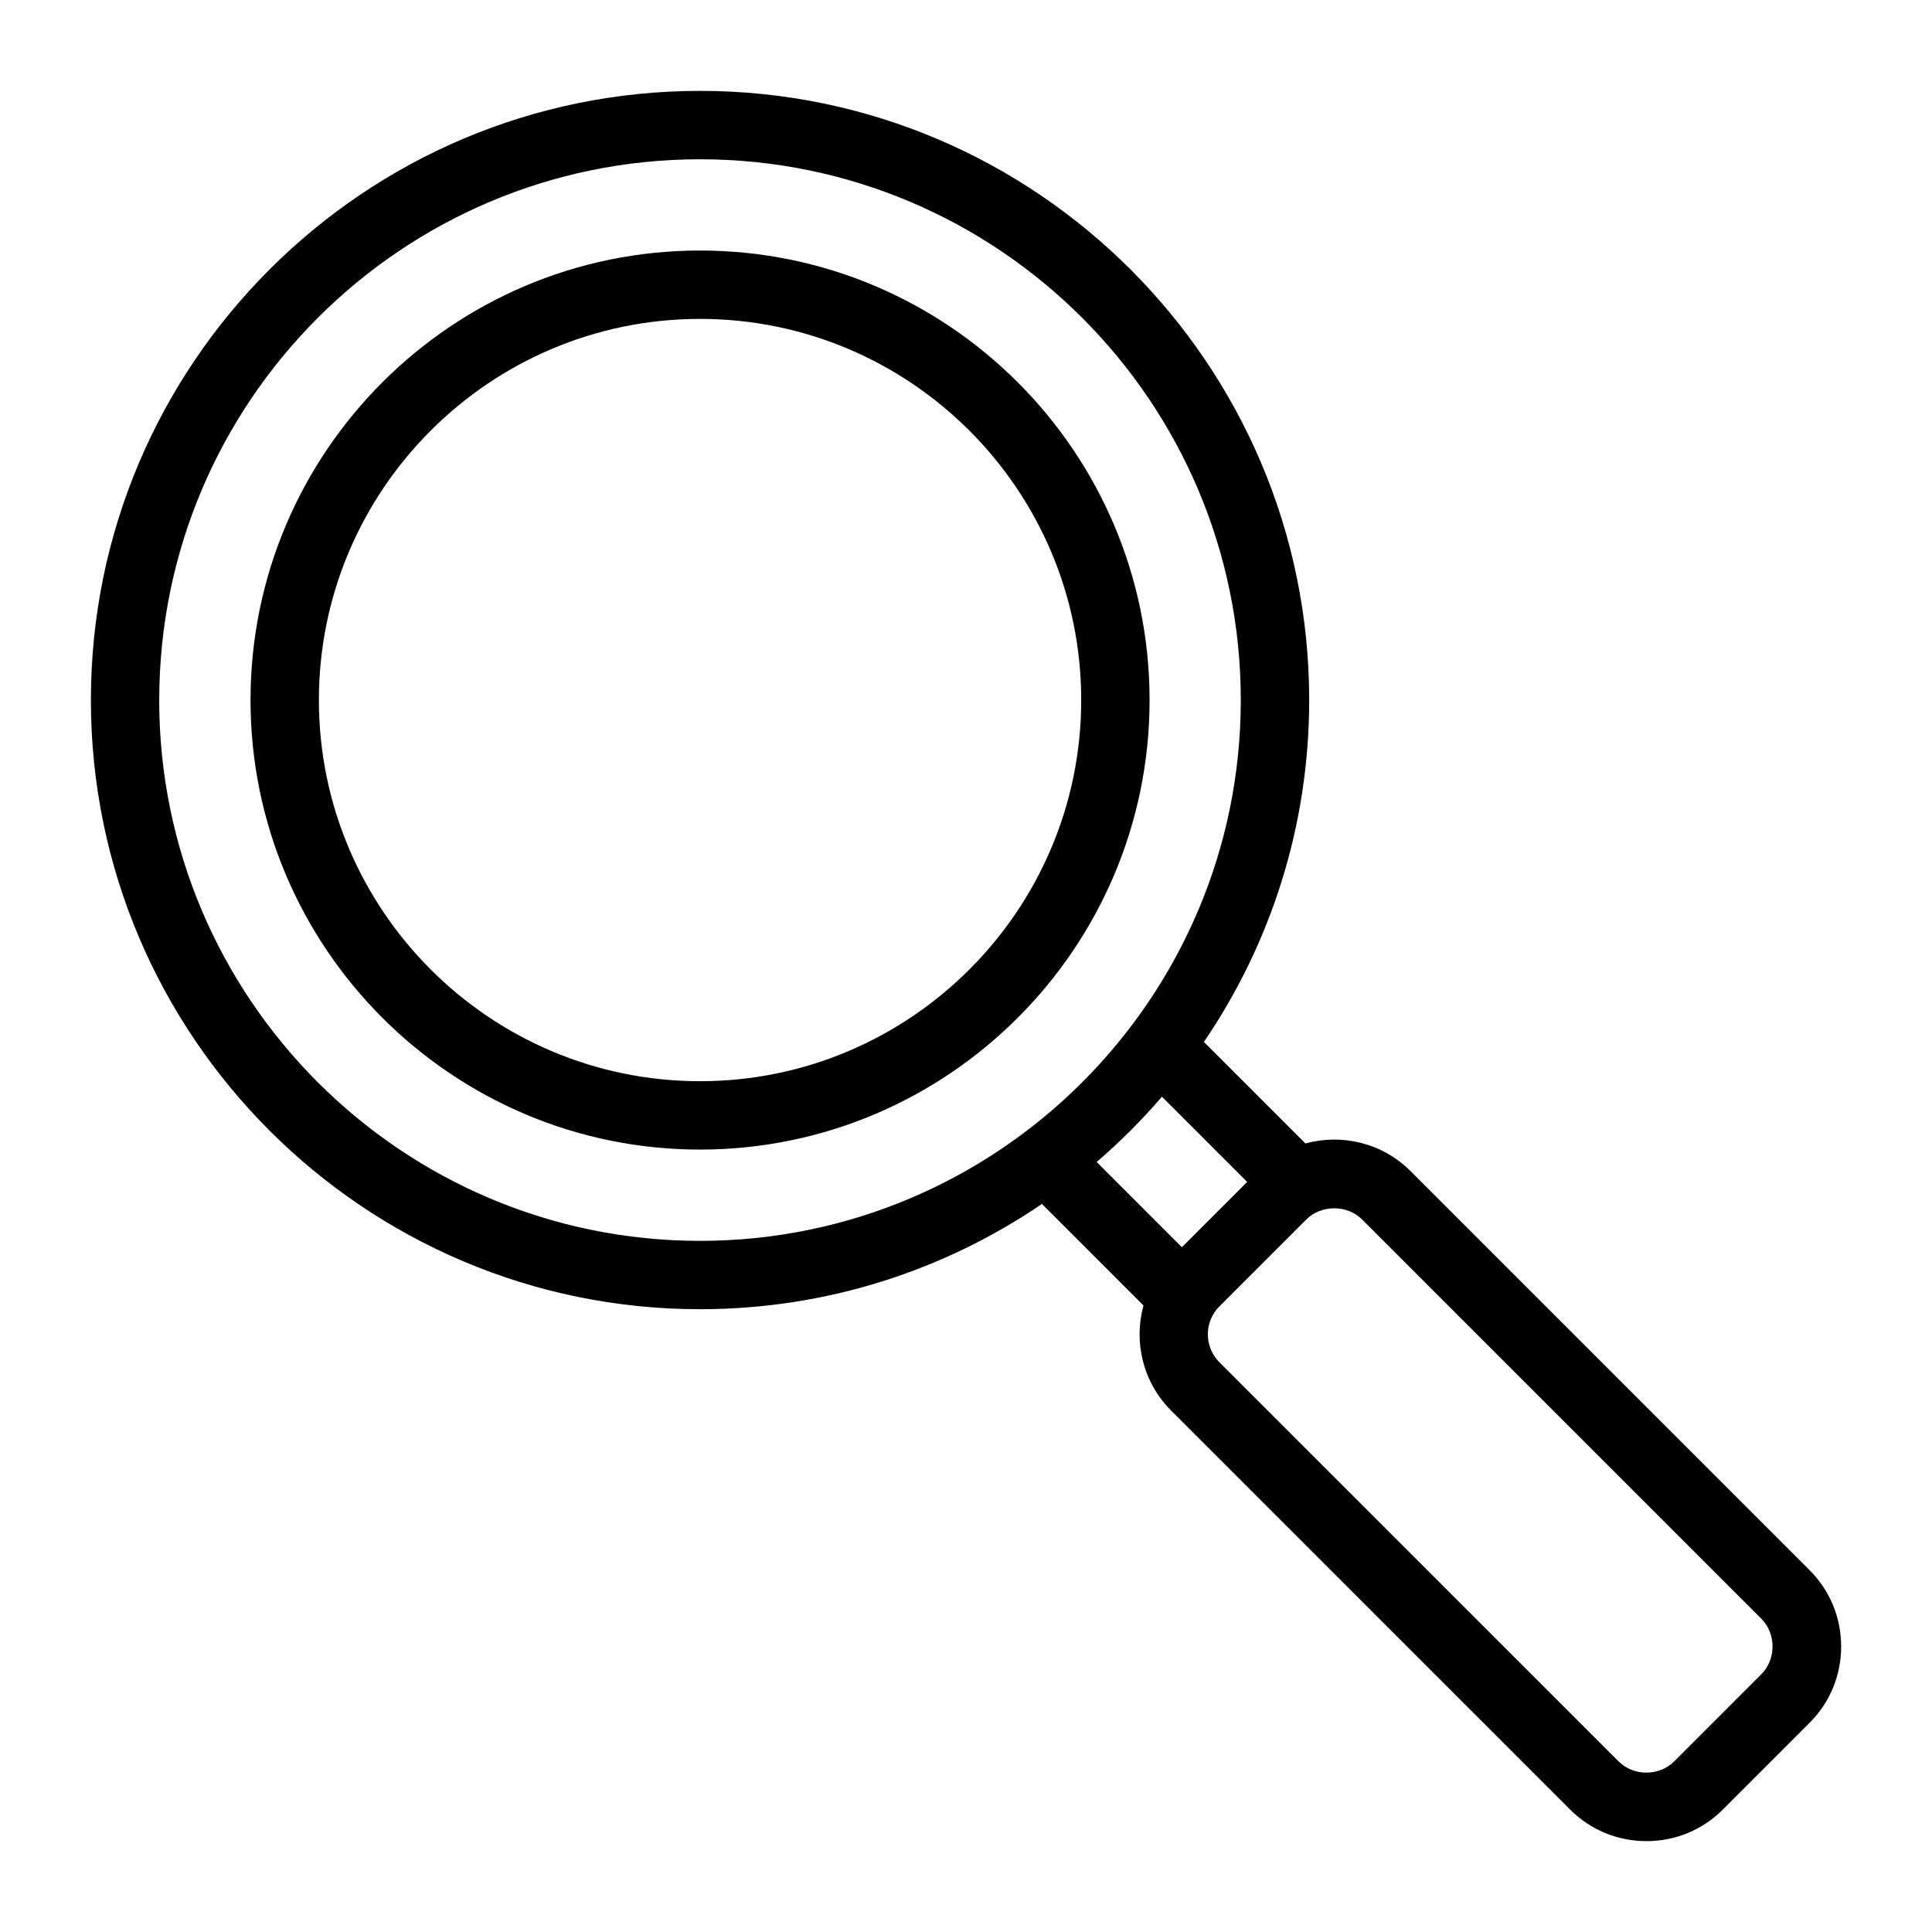 <?xml version="1.0" encoding="UTF-8"?>
<!-- Uploaded to: ICON Repo, www.svgrepo.com, Generator: ICON Repo Mixer Tools -->
<svg fill="#000000" width="800px" height="800px" version="1.1" viewBox="144 144 512 512" xmlns="http://www.w3.org/2000/svg">
 <path d="m329.52 210.39c-65.688 0-119.13 53.441-119.13 119.13s53.441 119.13 119.13 119.13 119.13-53.441 119.13-119.13c0-65.691-53.441-119.13-119.13-119.13zm0 220.14c-55.695 0-101.01-45.312-101.01-101.01 0-55.695 45.312-101.01 101.01-101.01 55.695 0 101.01 45.312 101.01 101.01 0.004 55.691-45.312 101.01-101.01 101.01zm294.04 129.57-105.74-105.74c-7.531-7.531-18.258-9.973-27.863-7.328l-26.906-26.906c17.598-25.852 27.898-57.051 27.898-90.613 0-89.012-72.418-161.43-161.43-161.43s-161.43 72.426-161.43 161.44c0 89.008 72.418 161.43 161.43 161.43 33.562 0 64.762-10.297 90.613-27.898l26.906 26.906c-2.644 9.605-0.211 20.324 7.328 27.863l105.74 105.74c5.391 5.383 12.57 8.355 20.227 8.355s14.836-2.965 20.227-8.355l23.008-23.008c5.391-5.383 8.355-12.57 8.355-20.227-0.008-7.66-2.981-14.844-8.363-20.227zm-437.36-230.58c0-79.023 64.289-143.31 143.31-143.31s143.31 64.289 143.31 143.31c0.004 79.023-64.285 143.32-143.31 143.32-79.027 0-143.32-64.293-143.32-143.32zm265.73 105.12 22.582 22.582-17.301 17.301-22.582-22.582c6.191-5.324 11.977-11.109 17.301-17.301zm158.8 153.1s-22.992 22.992-23.008 23.012c-4.019 4.019-10.812 4.016-14.824 0l-105.74-105.73c-4.09-4.09-4.09-10.738 0-14.824 0 0 22.977-22.977 23.008-23.008 3.984-3.984 10.867-3.957 14.824 0 0 0 105.65 105.65 105.74 105.74 4.019 4.012 4.016 10.809 0 14.816z"/>
</svg>